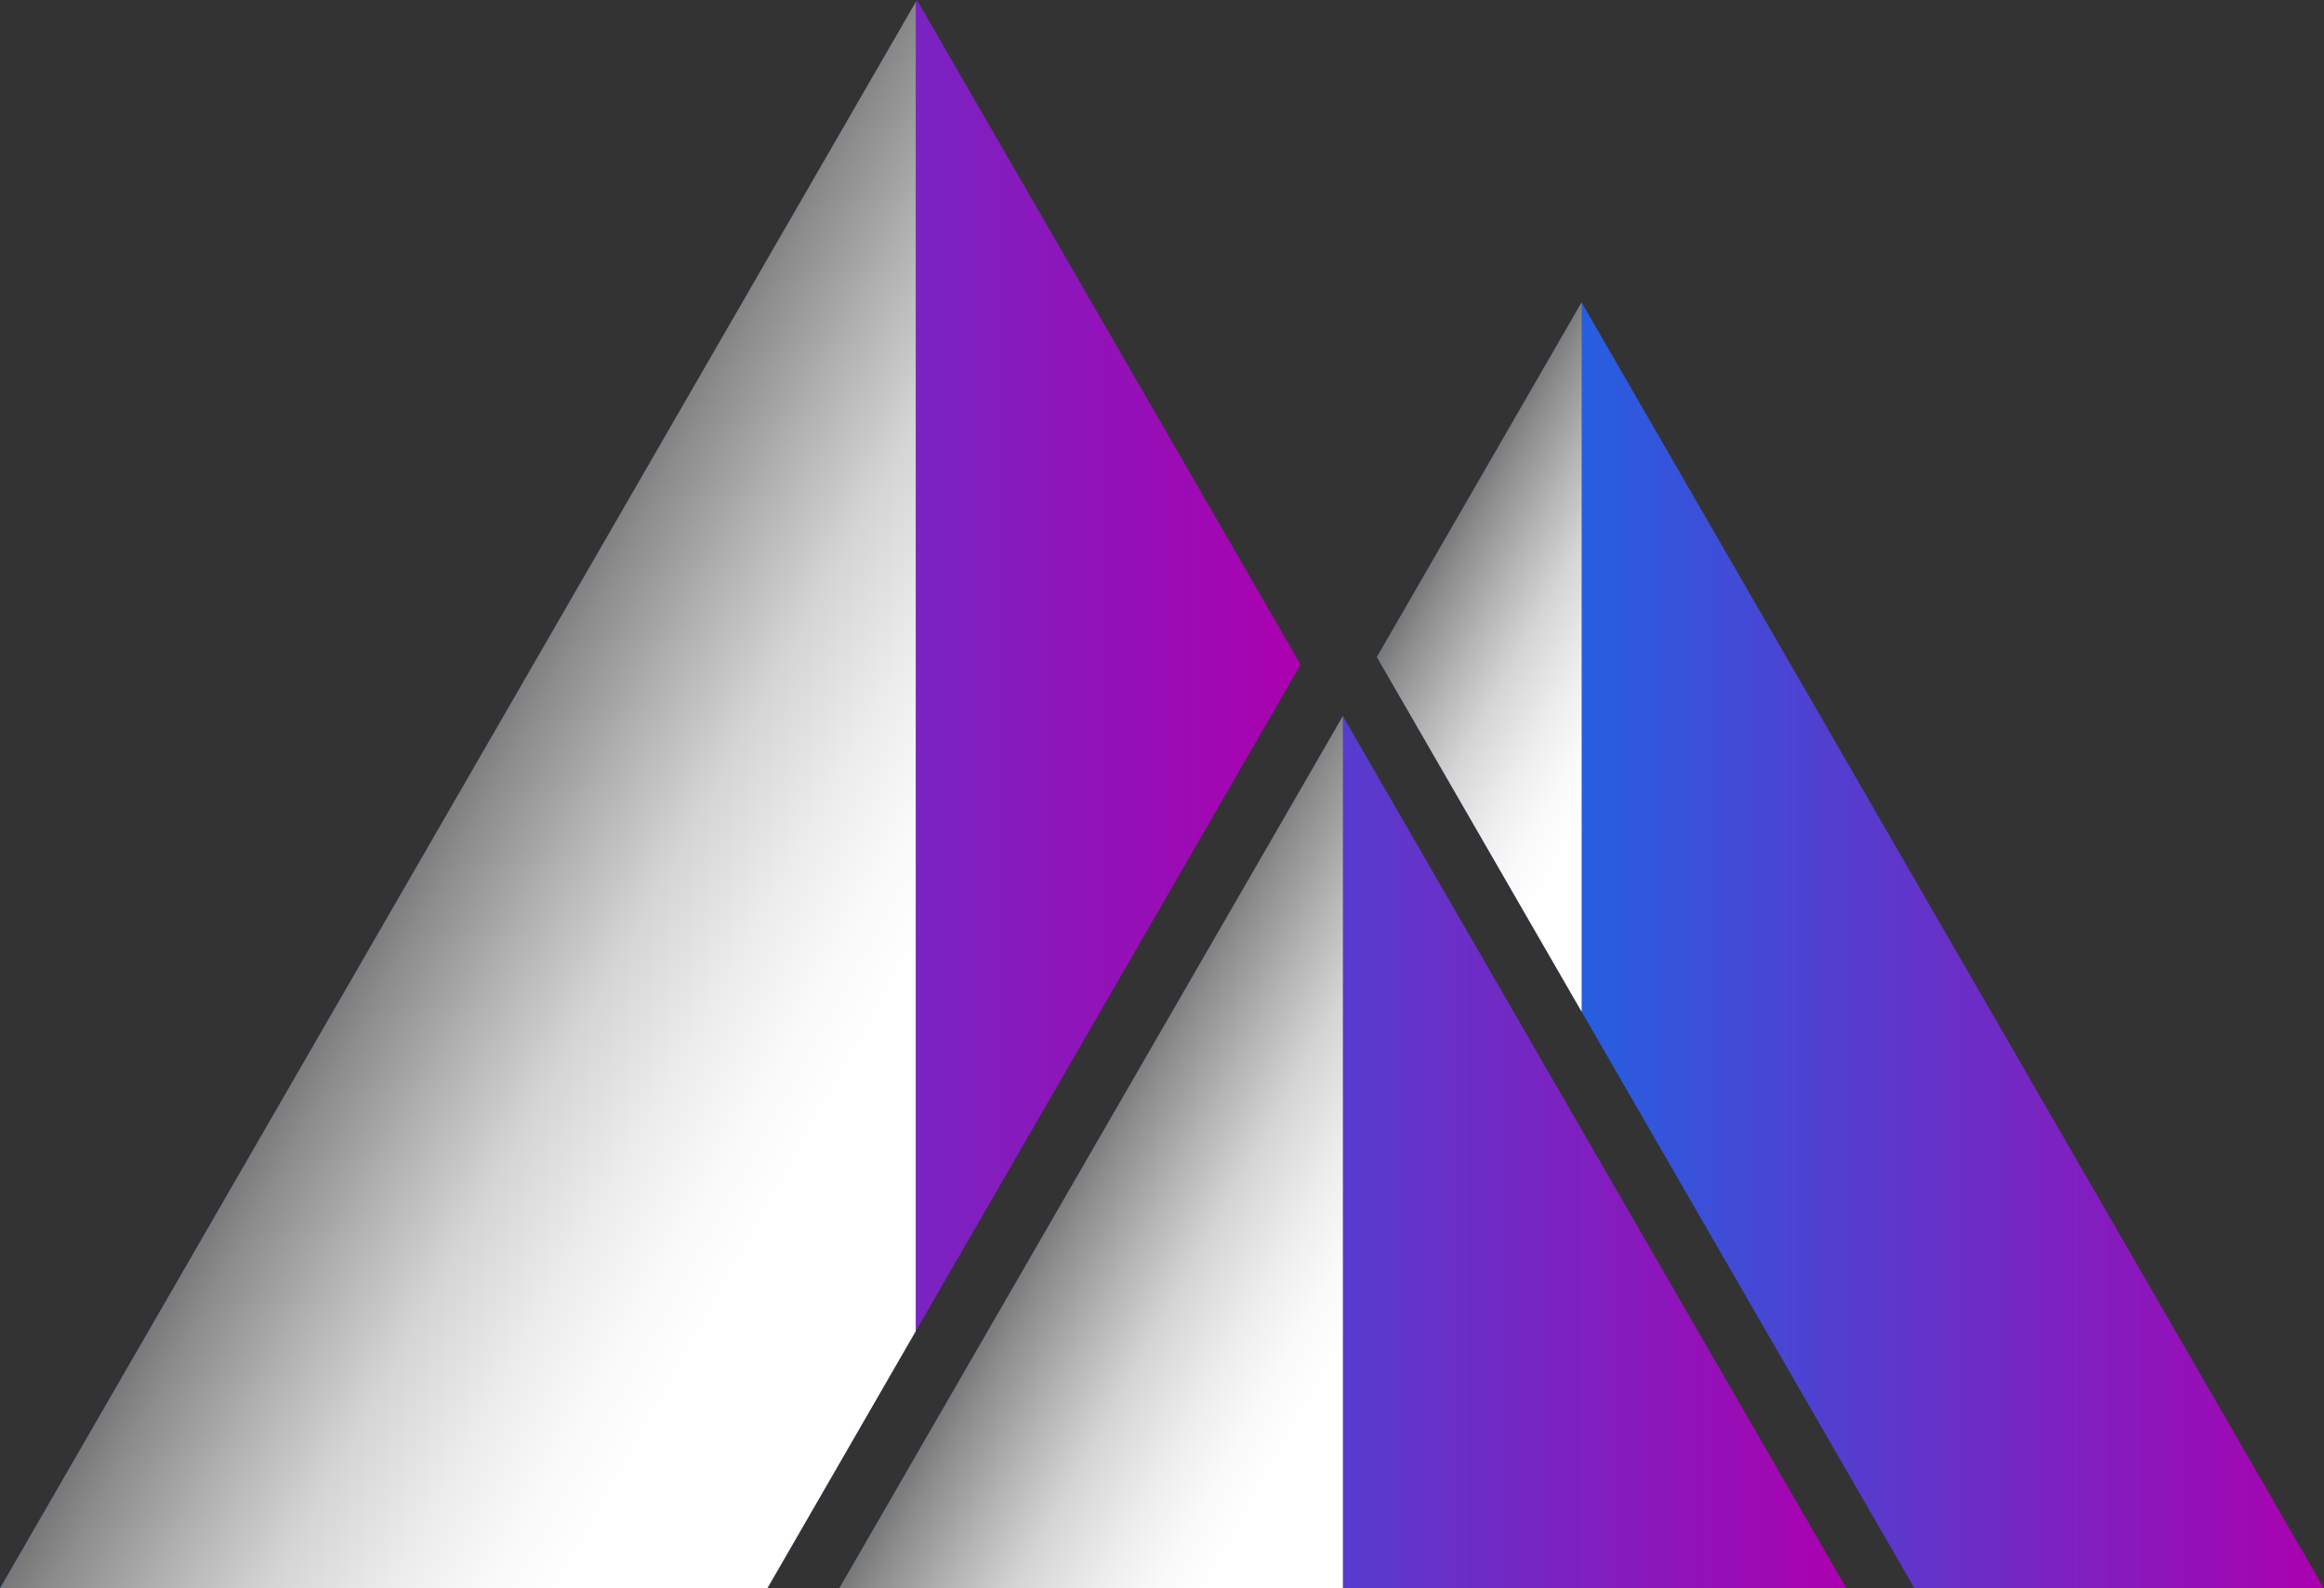 <svg xmlns="http://www.w3.org/2000/svg" xmlns:xlink="http://www.w3.org/1999/xlink" viewBox="0 0 748.82 511.74"><rect x="0" y="0" width="748.82" height="511.74" fill="#333333" stroke="none"/><defs><style>.cls-1{isolation:isolate;}.cls-2{fill:url(#Безымянный_градиент_9);}.cls-3{fill:url(#Безымянный_градиент_9-2);}.cls-4{fill:url(#Безымянный_градиент_9-3);}.cls-5,.cls-6,.cls-7{mix-blend-mode:multiply;}.cls-5{fill:url(#Безымянный_градиент_36);}.cls-6{fill:url(#Безымянный_градиент_36-2);}.cls-7{fill:url(#Безымянный_градиент_36-3);}</style><linearGradient id="Безымянный_градиент_9" y1="255.87" x2="419.07" y2="255.87" gradientUnits="userSpaceOnUse"><stop offset="0" stop-color="#0079ee"/><stop offset="1" stop-color="#ac00af"/></linearGradient><linearGradient id="Безымянный_градиент_9-2" x1="443.66" y1="304.58" x2="748.82" y2="304.58" xlink:href="#Безымянный_градиент_9"/><linearGradient id="Безымянный_градиент_9-3" x1="270.41" y1="371.21" x2="594.96" y2="371.21" xlink:href="#Безымянный_градиент_9"/><linearGradient id="Безымянный_градиент_36" x1="502.39" y1="452.92" x2="84.15" y2="221.07" gradientUnits="userSpaceOnUse"><stop offset="0.52" stop-color="#fff"/><stop offset="0.57" stop-color="#fafafa"/><stop offset="0.63" stop-color="#ececec"/><stop offset="0.7" stop-color="#d5d5d5"/><stop offset="0.76" stop-color="#b5b5b5"/><stop offset="0.83" stop-color="#8c8c8c"/><stop offset="0.9" stop-color="#595959"/><stop offset="0.97" stop-color="#1e1e1e"/><stop offset="1"/></linearGradient><linearGradient id="Безымянный_градиент_36-2" x1="583.14" y1="499.6" x2="310.72" y2="348.59" xlink:href="#Безымянный_градиент_36"/><linearGradient id="Безымянный_градиент_36-3" x1="645.66" y1="287.09" x2="428.6" y2="166.77" xlink:href="#Безымянный_градиент_36"/></defs><g class="cls-1"><g id="Слой_2" data-name="Слой 2"><g id="Logos"><g id="_7" data-name="7"><polygon class="cls-2" points="419.07 214.1 295.06 428.87 268.14 475.5 247.22 511.74 0 511.74 295.06 0.67 295.45 0 412.85 203.32 419.07 214.1"/><polygon class="cls-3" points="748.82 511.74 616.9 511.74 509.62 325.93 443.66 211.68 509.62 97.43 748.82 511.74"/><polygon class="cls-4" points="594.96 511.74 270.42 511.74 295.06 469.05 386.99 309.83 432.69 230.71 432.69 230.69 594.96 511.74"/><polygon class="cls-5" points="295.06 0.67 295.06 428.87 247.22 511.74 0 511.74 295.06 0.67"/><polygon class="cls-6" points="432.69 230.71 432.69 511.74 270.42 511.74 295.06 469.05 386.99 309.83 432.69 230.71"/><polygon class="cls-7" points="509.62 97.43 509.62 325.93 443.66 211.68 509.62 97.43"/></g></g></g></g></svg>